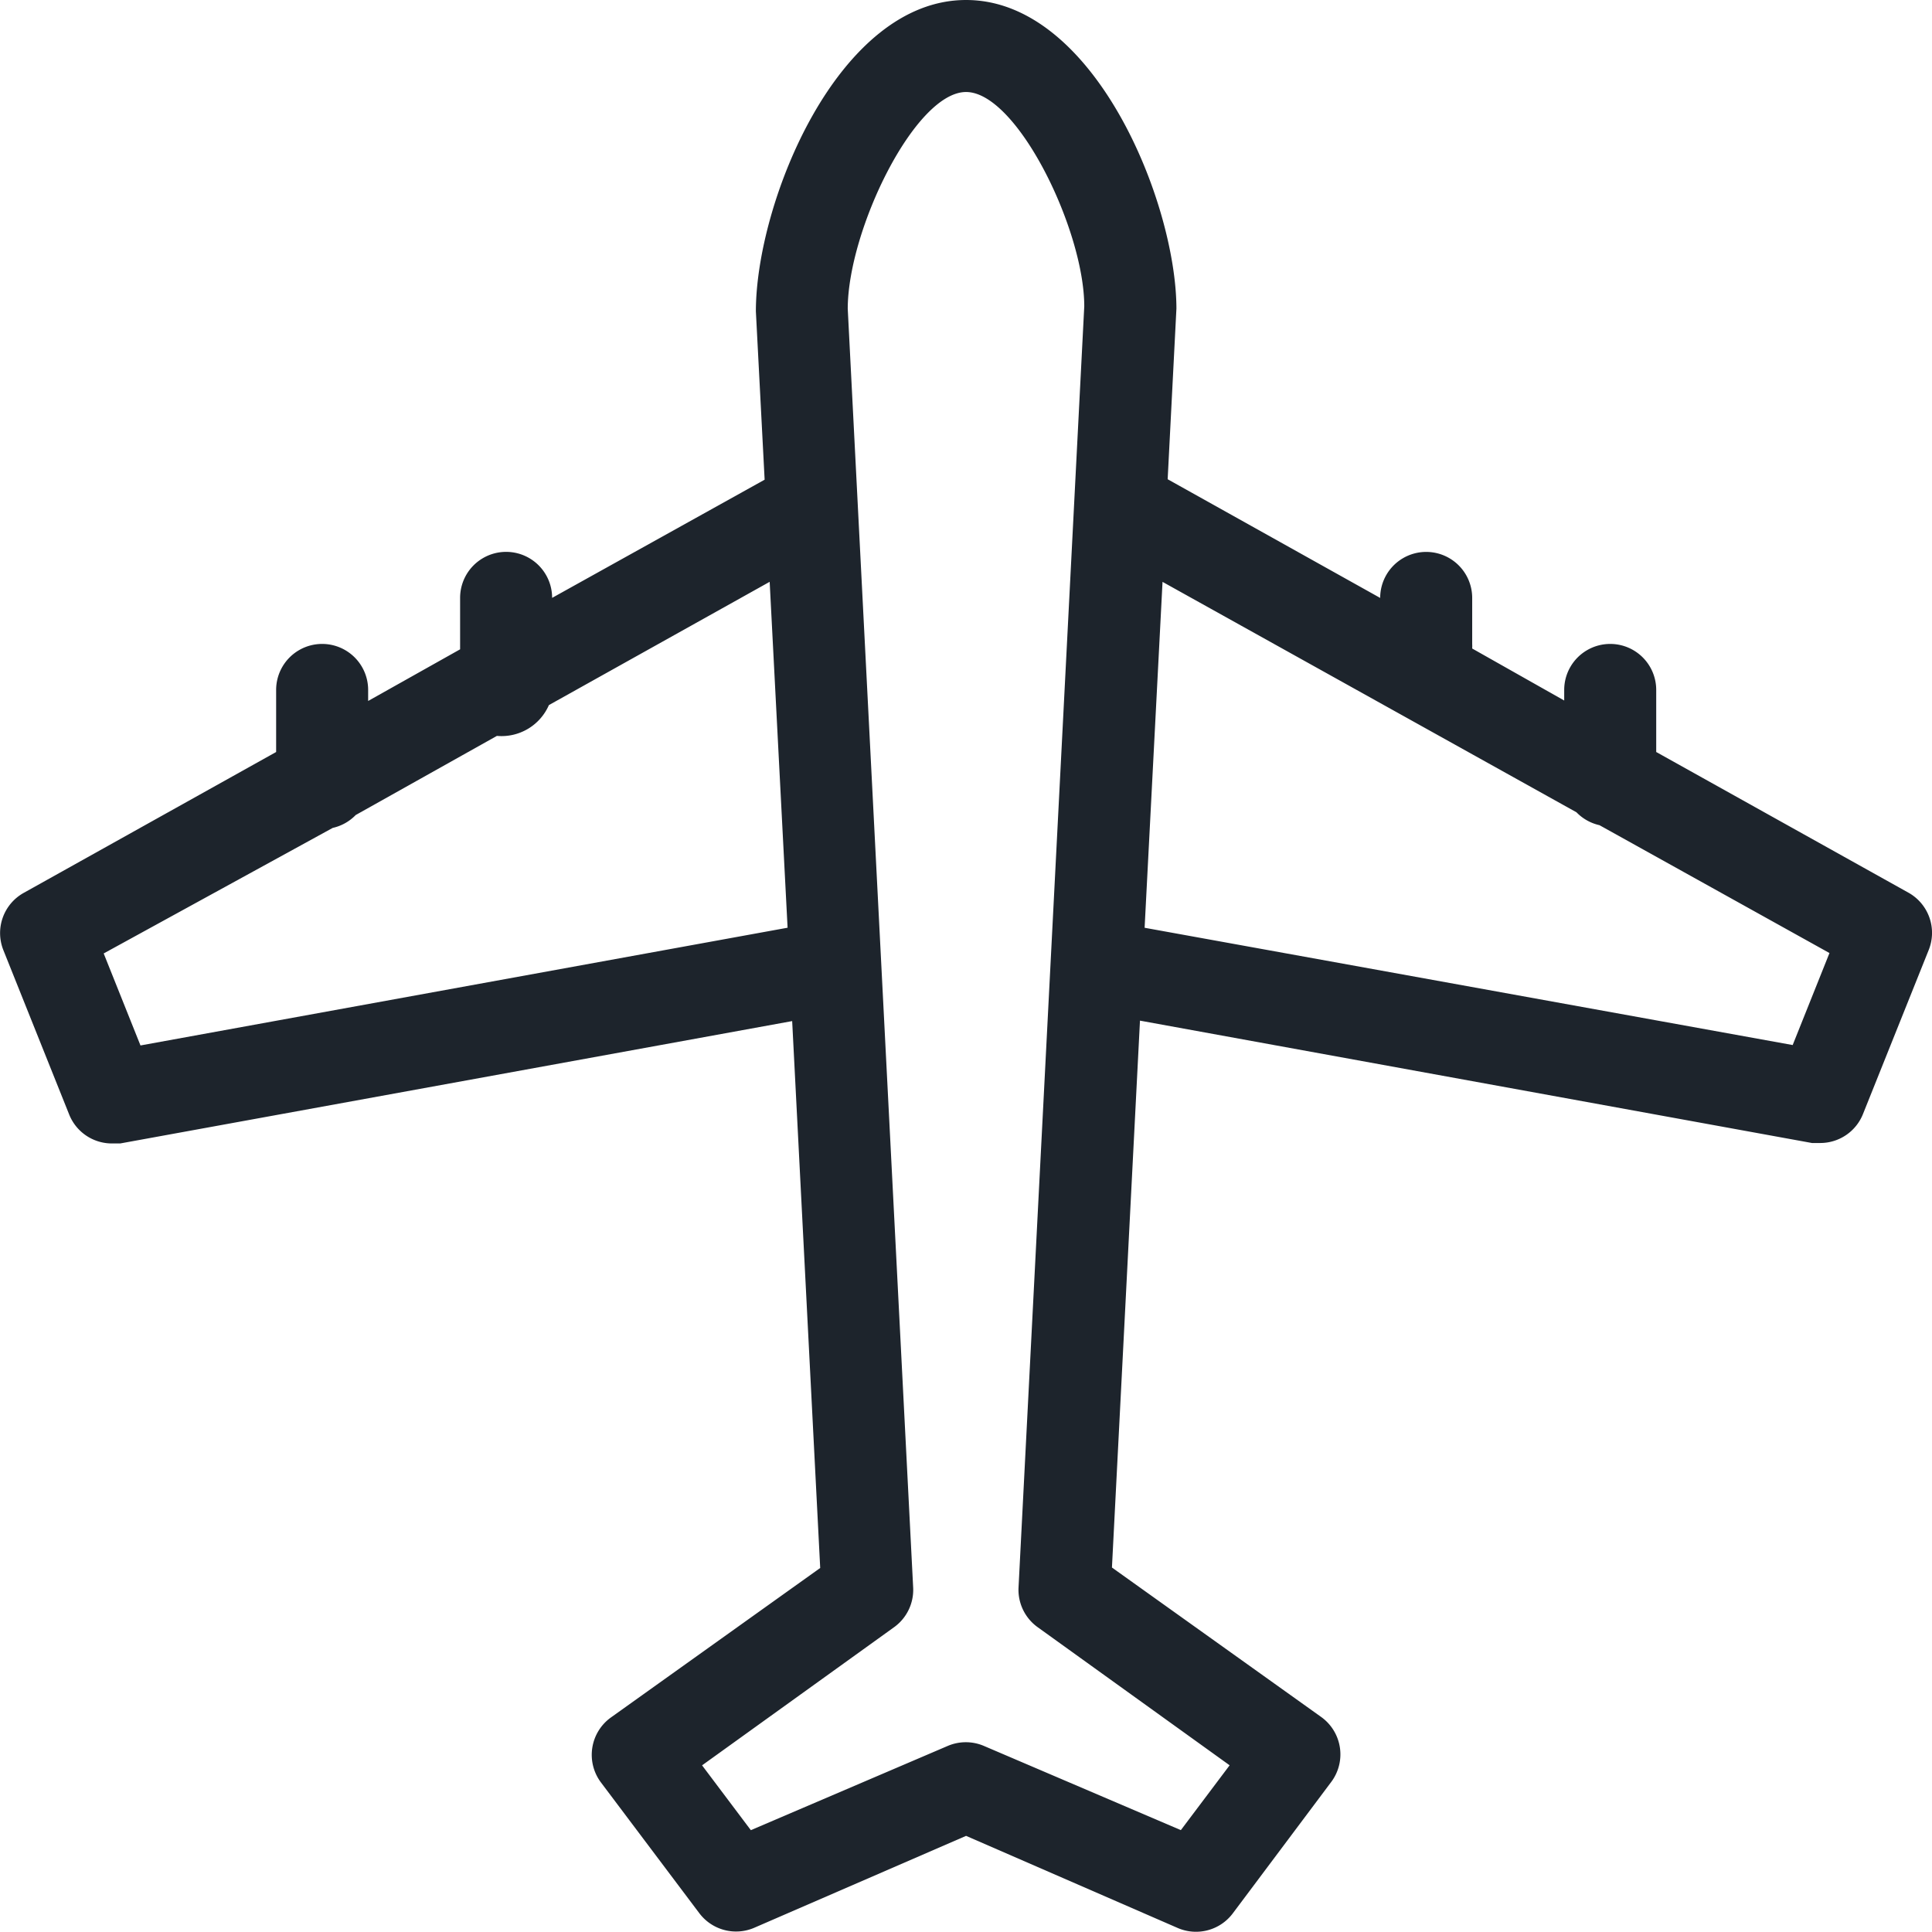 <svg xmlns="http://www.w3.org/2000/svg" width="38.383" height="38.379" viewBox="0 0 38.383 38.379">
  <g id="noun-plane-3632857" transform="translate(-2.996 -3)">
    <path id="Path_1969" data-name="Path 1969" d="M3.064,21.879,4.37,25.141a.914.914,0,0,0,.85.576h.164l13.35-2.431.557,10.865-4.158,2.97a.914.914,0,0,0-.2,1.288l1.956,2.6a.914.914,0,0,0,1.087.292l4.213-1.828L26.4,41.306a.914.914,0,0,0,1.087-.292L29.445,38.4a.914.914,0,0,0-.2-1.288l-4.158-2.97.557-10.865,13.35,2.431h.164a.914.914,0,0,0,.85-.576l1.307-3.262a.914.914,0,0,0-.4-1.133L35.9,17.94V16.707a.914.914,0,1,0-1.828,0v.21l-1.828-1.033a.849.849,0,0,0,0-.091v-.914a.914.914,0,0,0-1.828,0h0l-4.222-2.358.174-3.39C26.365,7.03,24.739,3,22.189,3s-4.176,4.03-4.176,6.186l.174,3.344-4.222,2.348h0a.914.914,0,0,0-1.828,0V15.9L10.31,16.926v-.219a.914.914,0,1,0-1.828,0V17.94l-5.017,2.8A.914.914,0,0,0,3.064,21.879Zm31.252-2.741a.914.914,0,0,0,.457.256l4.569,2.54-.731,1.828-12.875-2.33.356-6.872ZM22.189,4.828c1.014,0,2.348,2.741,2.348,4.258L23.231,34.544a.914.914,0,0,0,.384.786l3.81,2.741-.969,1.288-3.911-1.672a.914.914,0,0,0-.722,0L17.913,39.36l-.969-1.288,3.81-2.741a.914.914,0,0,0,.384-.786l-1.3-25.412C19.841,7.569,21.175,4.828,22.189,4.828ZM9.606,19.448a.914.914,0,0,0,.457-.256l2.805-1.572a1.027,1.027,0,0,0,1.033-.612l4.386-2.449.356,6.872L5.787,23.77l-.731-1.828Z" fill="#1d242c"/>
  </g>
</svg>